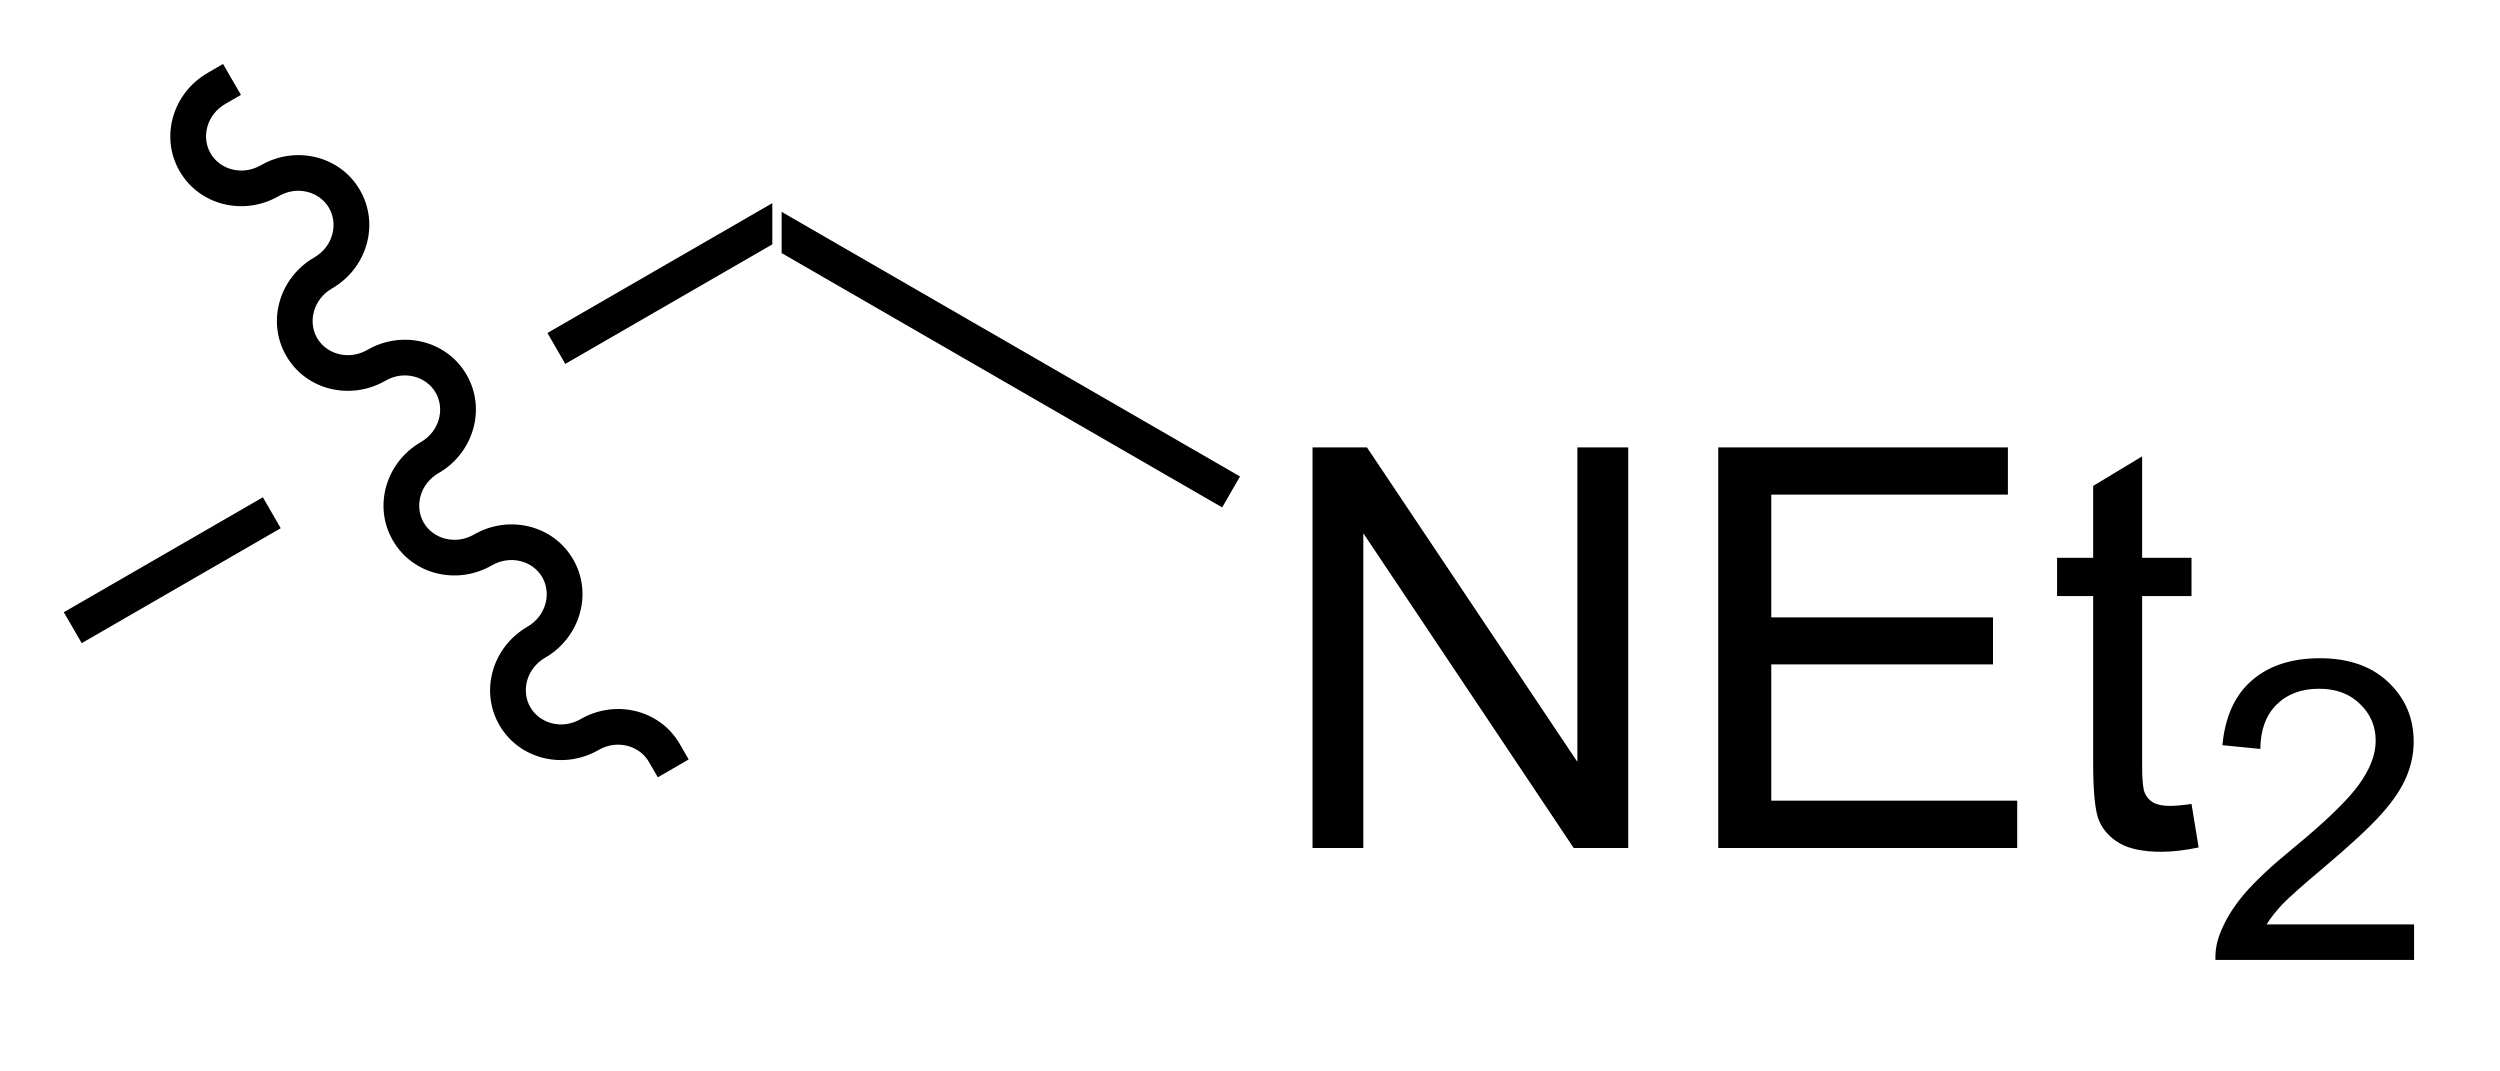 <?xml version="1.0" encoding="UTF-8"?>
<!DOCTYPE svg PUBLIC '-//W3C//DTD SVG 1.0//EN'
          'http://www.w3.org/TR/2001/REC-SVG-20010904/DTD/svg10.dtd'>
<svg stroke-dasharray="none" shape-rendering="auto" xmlns="http://www.w3.org/2000/svg" font-family="'Dialog'" text-rendering="auto" width="49" fill-opacity="1" color-interpolation="auto" color-rendering="auto" preserveAspectRatio="xMidYMid meet" font-size="12px" viewBox="0 0 49 21" fill="black" xmlns:xlink="http://www.w3.org/1999/xlink" stroke="black" image-rendering="auto" stroke-miterlimit="10" stroke-linecap="square" stroke-linejoin="miter" font-style="normal" stroke-width="1" height="21" stroke-dashoffset="0" font-weight="normal" stroke-opacity="1"
><!--Generated by the Batik Graphics2D SVG Generator--><defs id="genericDefs"
  /><g
  ><defs id="defs1"
    ><clipPath clipPathUnits="userSpaceOnUse" id="clipPath1"
      ><path d="M0.633 0.762 L37.193 0.762 L37.193 15.937 L0.633 15.937 L0.633 0.762 Z"
      /></clipPath
      ><clipPath clipPathUnits="userSpaceOnUse" id="clipPath2"
      ><path d="M176.097 168.908 L176.097 183.661 L211.641 183.661 L211.641 168.908 Z"
      /></clipPath
    ></defs
    ><g transform="scale(1.333,1.333) translate(-0.633,-0.762) matrix(1.029,0,0,1.029,-180.501,-172.977)"
    ><path d="M187.198 172.459 L187.198 171.87 L193.748 175.651 L193.493 176.093 Z" stroke="none" clip-path="url(#clipPath2)"
    /></g
    ><g transform="matrix(1.371,0,0,1.371,-241.511,-231.652)"
    ><path d="M194.921 181.089 L194.921 175.362 L195.699 175.362 L198.707 179.857 L198.707 175.362 L199.434 175.362 L199.434 181.089 L198.655 181.089 L195.647 176.589 L195.647 181.089 L194.921 181.089 ZM200.721 181.089 L200.721 175.362 L204.862 175.362 L204.862 176.037 L201.479 176.037 L201.479 177.792 L204.649 177.792 L204.649 178.464 L201.479 178.464 L201.479 180.412 L204.995 180.412 L204.995 181.089 L200.721 181.089 ZM207.487 180.459 L207.589 181.081 Q207.292 181.143 207.057 181.143 Q206.675 181.143 206.464 181.024 Q206.253 180.901 206.167 180.703 Q206.081 180.506 206.081 179.873 L206.081 177.487 L205.565 177.487 L205.565 176.94 L206.081 176.94 L206.081 175.912 L206.781 175.49 L206.781 176.94 L207.487 176.94 L207.487 177.487 L206.781 177.487 L206.781 179.912 Q206.781 180.214 206.818 180.3 Q206.854 180.386 206.938 180.438 Q207.024 180.487 207.18 180.487 Q207.297 180.487 207.487 180.459 Z" stroke="none" clip-path="url(#clipPath2)"
    /></g
    ><g transform="matrix(1.371,0,0,1.371,-241.511,-231.652)"
    ><path d="M210.669 182.181 L210.669 182.689 L207.829 182.689 Q207.823 182.497 207.891 182.322 Q207.999 182.032 208.237 181.751 Q208.477 181.47 208.929 181.101 Q209.628 180.527 209.874 180.191 Q210.12 179.855 210.12 179.556 Q210.12 179.244 209.895 179.029 Q209.673 178.812 209.311 178.812 Q208.93 178.812 208.702 179.04 Q208.473 179.269 208.471 179.673 L207.929 179.619 Q207.985 179.011 208.348 178.695 Q208.712 178.376 209.323 178.376 Q209.942 178.376 210.302 178.72 Q210.663 179.062 210.663 179.568 Q210.663 179.826 210.557 180.076 Q210.452 180.324 210.206 180.599 Q209.962 180.874 209.393 181.355 Q208.919 181.753 208.784 181.896 Q208.649 182.038 208.561 182.181 L210.669 182.181 Z" stroke="none" clip-path="url(#clipPath2)"
    /></g
    ><g transform="matrix(1.371,0,0,1.371,-241.511,-231.652)"
    ><path d="M187.198 171.87 L183.983 173.726 L184.238 174.168 L184.238 174.168 L187.198 172.459 L187.198 171.87 ZM179.915 176.075 L177.069 177.718 L177.325 178.16 L180.17 176.517 L179.915 176.075 Z" stroke="none" clip-path="url(#clipPath2)"
    /></g
    ><g transform="matrix(1.371,0,0,1.371,-241.511,-231.652)"
    ><path d="M179.38 170.45 L179.38 170.45 C179.113 170.603 179.031 170.924 179.167 171.158 L178.946 171.286 L179.167 171.158 C179.302 171.392 179.62 171.481 179.887 171.328 L180.014 171.549 L179.887 171.328 C180.38 171.043 181.018 171.189 181.303 171.684 L181.082 171.812 L181.303 171.684 C181.589 172.179 181.397 172.805 180.904 173.089 L180.776 172.868 L180.904 173.089 C180.637 173.243 180.555 173.564 180.69 173.798 L180.47 173.925 L180.69 173.798 C180.826 174.031 181.144 174.121 181.41 173.967 L181.538 174.188 L181.41 173.967 C181.903 173.682 182.542 173.829 182.827 174.323 L182.606 174.451 L182.827 174.323 C183.113 174.818 182.921 175.444 182.427 175.729 L182.3 175.508 L182.427 175.729 C182.161 175.882 182.079 176.203 182.214 176.437 L181.994 176.565 L182.214 176.437 C182.35 176.671 182.668 176.76 182.934 176.607 L183.062 176.827 L182.934 176.607 C183.427 176.322 184.065 176.468 184.351 176.963 L184.13 177.09 L184.351 176.963 C184.637 177.458 184.444 178.083 183.951 178.368 L183.824 178.147 L183.951 178.368 C183.685 178.522 183.603 178.842 183.738 179.076 L183.517 179.204 L183.738 179.076 C183.873 179.31 184.192 179.4 184.458 179.246 L184.586 179.467 L184.458 179.246 C184.951 178.961 185.589 179.108 185.875 179.602 L186.002 179.823 L185.561 180.078 L185.433 179.857 C185.298 179.624 184.979 179.534 184.713 179.688 L184.713 179.688 C184.22 179.972 183.582 179.826 183.296 179.332 L183.296 179.332 C183.011 178.837 183.203 178.211 183.696 177.926 L183.696 177.926 C183.962 177.773 184.044 177.452 183.909 177.218 L183.909 177.218 C183.774 176.984 183.456 176.895 183.189 177.048 L183.189 177.048 C182.696 177.333 182.058 177.187 181.773 176.692 L181.773 176.692 C181.487 176.197 181.679 175.571 182.172 175.287 L182.172 175.287 C182.439 175.133 182.52 174.813 182.385 174.579 L182.385 174.579 C182.25 174.345 181.932 174.255 181.666 174.409 L181.666 174.409 C181.172 174.694 180.534 174.547 180.249 174.053 L180.249 174.053 C179.963 173.558 180.155 172.932 180.648 172.647 L180.648 172.647 C180.915 172.494 180.996 172.173 180.861 171.939 L180.861 171.939 C180.726 171.705 180.408 171.616 180.142 171.769 L180.142 171.769 C179.649 172.054 179.011 171.908 178.725 171.413 L178.725 171.413 C178.439 170.918 178.631 170.293 179.125 170.008 L179.345 169.88 L179.601 170.322 Z" stroke="none" clip-path="url(#clipPath2)"
    /></g
  ></g
></svg
>
